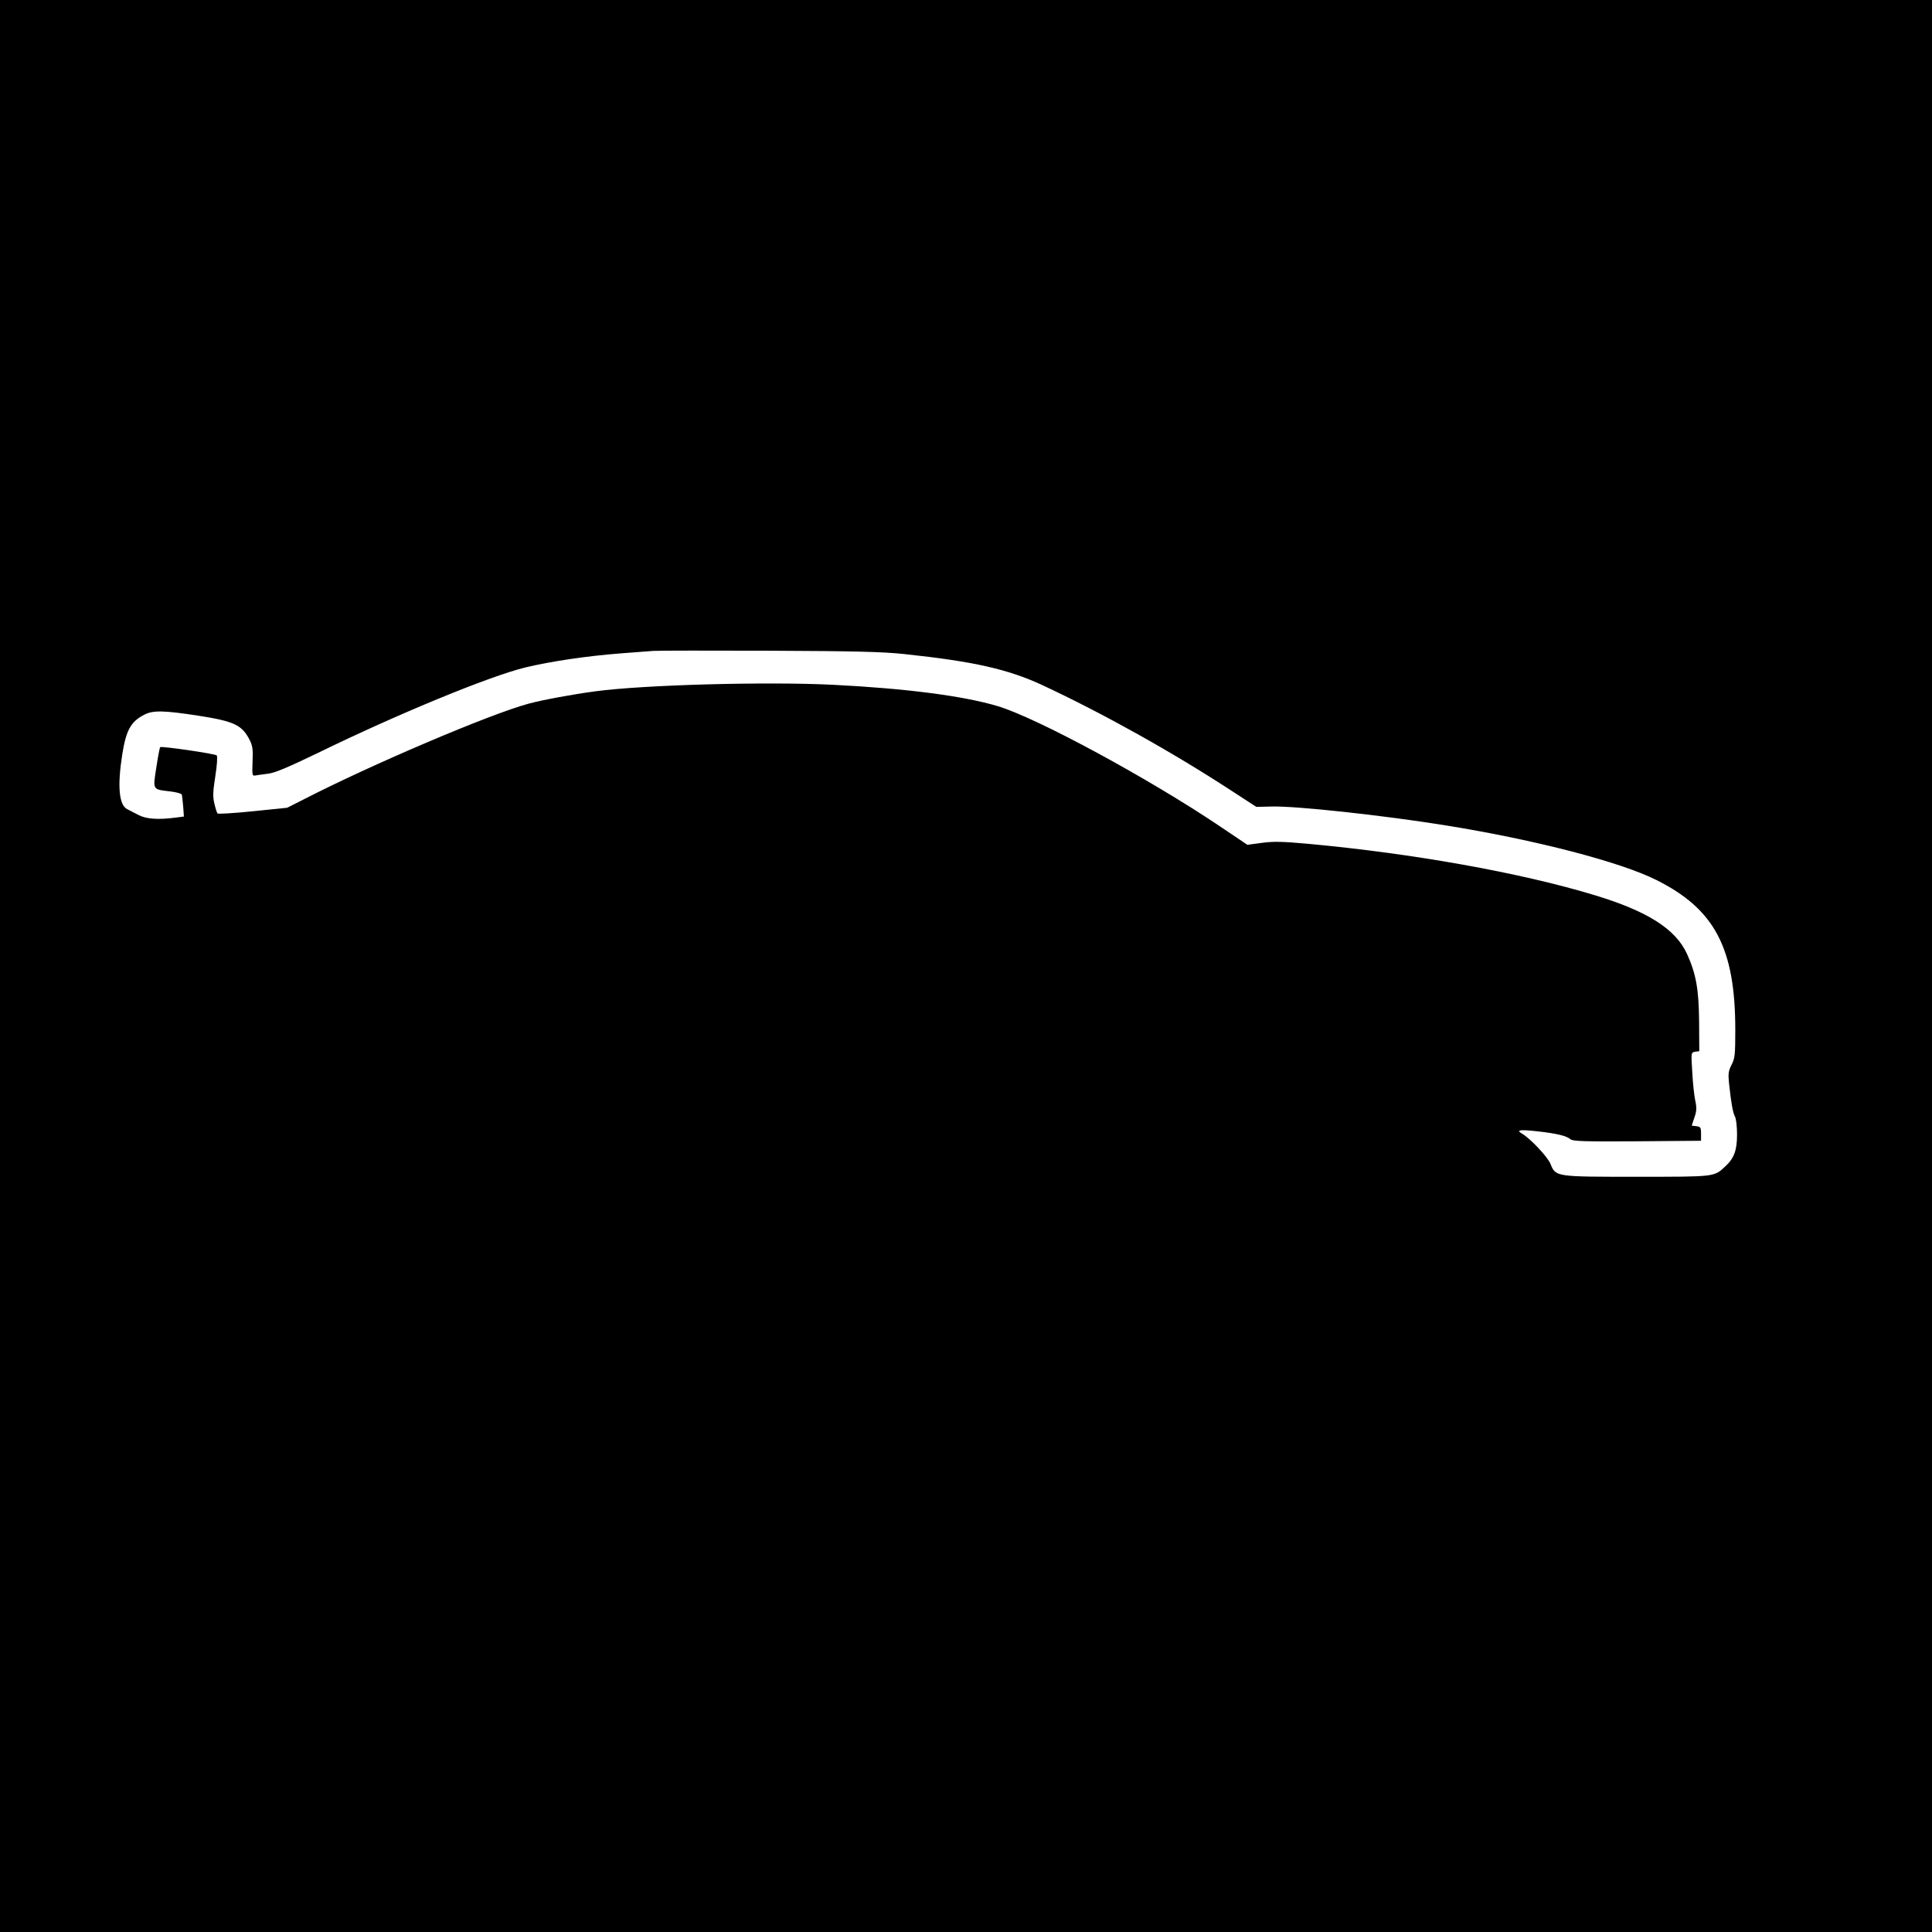<?xml version="1.0" standalone="no"?>
<!DOCTYPE svg PUBLIC "-//W3C//DTD SVG 20010904//EN"
 "http://www.w3.org/TR/2001/REC-SVG-20010904/DTD/svg10.dtd">
<svg version="1.0" xmlns="http://www.w3.org/2000/svg"
 width="1100pt" height="1100pt" viewBox="0 0 1100 1100"
 preserveAspectRatio="xMidYMid meet">
<g transform="translate(0,1100) scale(0.1,-0.1)"
fill="#000000" stroke="none">
<path d="M0 5500 l0 -5500 5500 0 5500 0 0 5500 0 5500 -5500 0 -5500 0 0
-5500z m5149 1776 c396 -42 589 -86 784 -176 351 -164 743 -383 1080 -603
l140 -91 86 2 c138 4 637 -50 996 -108 508 -82 989 -207 1195 -310 333 -166
450 -388 450 -853 0 -141 -2 -162 -21 -199 -18 -35 -20 -52 -15 -102 12 -114
22 -171 34 -193 7 -12 12 -58 12 -103 0 -90 -17 -135 -67 -181 -64 -60 -55
-59 -502 -59 -468 0 -463 -1 -494 75 -17 40 -115 144 -162 171 -35 20 -11 24
86 13 111 -12 168 -26 190 -45 13 -12 77 -14 380 -12 l364 3 0 40 c0 36 -3 40
-27 43 l-26 3 15 46 c13 36 14 55 5 97 -6 28 -14 101 -17 163 -7 111 -7 111
17 115 l23 3 -1 170 c-2 184 -17 269 -69 384 -65 142 -225 243 -525 334 -421
128 -1036 238 -1635 293 -145 13 -195 14 -261 5 l-82 -11 -153 103 c-403 272
-1047 621 -1270 687 -196 58 -518 100 -934 121 -381 19 -1078 0 -1355 -37
-134 -18 -296 -48 -379 -70 -220 -59 -896 -347 -1281 -545 l-95 -48 -195 -20
c-107 -11 -198 -16 -201 -13 -4 4 -12 29 -18 55 -10 40 -9 69 5 158 10 64 13
113 8 118 -12 10 -314 54 -322 47 -3 -3 -13 -56 -22 -116 -20 -129 -23 -124
79 -136 34 -4 64 -12 66 -18 2 -6 5 -37 8 -68 l4 -57 -46 -6 c-99 -13 -168 -9
-213 15 -24 12 -53 27 -64 33 -47 24 -56 133 -28 311 22 139 49 188 126 227
50 26 112 24 308 -6 205 -32 248 -53 292 -139 16 -32 19 -54 16 -122 -3 -79
-2 -83 17 -79 11 2 43 6 72 10 37 4 113 36 285 119 457 223 975 436 1180 486
146 35 350 65 543 80 77 6 160 12 185 14 25 2 322 2 660 1 487 -2 647 -6 769
-19z"/>
</g>
</svg>
